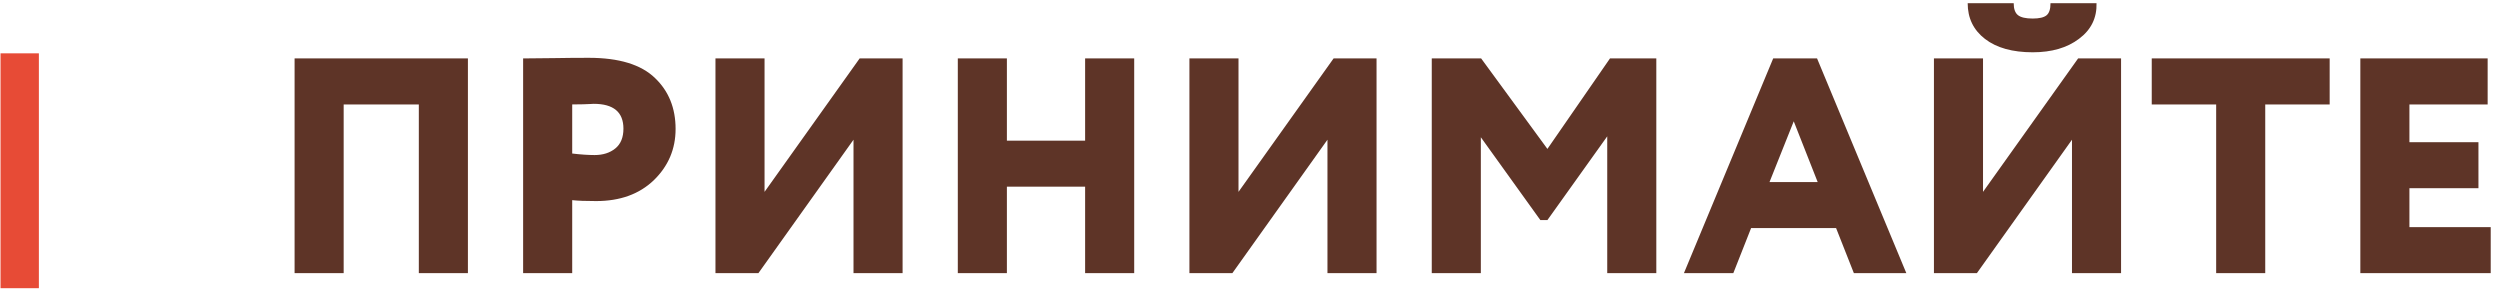 <?xml version="1.0" encoding="UTF-8"?> <!-- Creator: CorelDRAW 2020 (64-Bit) --> <svg xmlns="http://www.w3.org/2000/svg" xmlns:xlink="http://www.w3.org/1999/xlink" xmlns:xodm="http://www.corel.com/coreldraw/odm/2003" xml:space="preserve" width="69mm" height="8mm" style="shape-rendering:geometricPrecision; text-rendering:geometricPrecision; image-rendering:optimizeQuality; fill-rule:evenodd; clip-rule:evenodd" viewBox="0 0 6900 800"> <defs> <style type="text/css"> <![CDATA[ .fil1 {fill:#E74B36} .fil0 {fill:#5E3427;fill-rule:nonzero} ]]> </style> </defs> <g id="Слой_x0020_1">  <path class="fil0" d="M1291.42 753.92l-135.47 0 0 -465.67 -207.43 0 0 465.67 -135.47 0 0 -592.67 478.37 0 0 592.67zm287.87 -201.51l0 201.51 -135.47 0 0 -592.67c25.96,0 54.47,-0.28 85.51,-0.85 31.61,-0.56 63.5,-0.84 95.68,-0.84 83.54,0 144.5,18.62 182.88,55.88 37.82,36.12 56.73,82.97 56.73,140.55 0,55.31 -20.04,102.44 -60.12,141.39 -40.07,38.38 -93.13,57.57 -159.17,57.57 -29.35,0 -51.37,-0.84 -66.04,-2.54zm59.26 -265.85c-0.56,0 -3.1,0.14 -7.62,0.42 -4.51,0.28 -11.57,0.57 -21.16,0.85 -9.6,0.28 -19.76,0.42 -30.48,0.42l0 135.47c23.7,2.82 44.31,4.23 61.8,4.23 23.15,0 42.2,-6.07 57.15,-18.2 14.96,-12.14 22.44,-30.34 22.44,-54.61 0,-45.72 -27.37,-68.58 -82.13,-68.58zm717.13 99.06l-262.47 368.3 -118.53 0 0 -592.67 135.47 0 0 368.3 262.47 -368.3 118.53 0 0 592.67 -135.47 0 0 -368.3zm774.71 368.3l-135.47 0 0 -238.76 -215.9 0 0 238.76 -135.47 0 0 -592.67 135.47 0 0 226.91 215.9 0 0 -226.91 135.47 0 0 592.67zm533.4 -368.3l-262.47 368.3 -118.53 0 0 -592.67 135.47 0 0 368.3 262.47 -368.3 118.53 0 0 592.67 -135.47 0 0 -368.3zm423.34 368.3l-135.47 0 0 -592.67 136.31 0 182.88 249.77 172.73 -249.77 127.84 0 0 592.67 -135.46 0 0 -377.61 -165.11 231.14 -19.47 0 -164.25 -228.6 0 375.07zm696.8 0l-136.31 0 246.38 -592.67 121.07 0 246.39 592.67 -144.78 0 -49.11 -124.46 -234.53 0 -49.11 124.46zm232.84 -251.46l-66.04 -167.64 -66.89 167.64 132.93 0zm701.89 -116.84l-262.47 368.3 -118.53 0 0 -592.67 135.47 0 0 368.3 262.47 -368.3 118.53 0 0 592.67 -135.47 0 0 -368.3zm-287.87 -376.77l127 0c0,15.8 3.96,26.81 11.86,33.02 7.9,6.21 21.45,9.31 40.64,9.31 18.06,0 30.76,-2.96 38.1,-8.89 7.34,-5.92 11,-17.07 11,-33.44l127.01 0c1.12,40.64 -14.96,73.38 -48.26,98.21 -32.74,24.84 -75.36,37.26 -127.85,37.26 -55.88,0 -99.77,-12.28 -131.66,-36.83 -31.89,-24.56 -47.84,-57.43 -47.84,-98.64zm685.81 279.4l-177.8 0 0 -127 491.07 0 0 127 -177.81 0 0 465.67 -135.46 0 0 -465.67zm757.77 465.67l-359.84 0 0 -592.67 351.37 0 0 127 -215.9 0 0 104.14 190.5 0 0 127 -190.5 0 0 107.53 224.37 0 0 127z"></path> <rect class="fil1" x="1.47" y="147.21" width="105.83" height="648.2"></rect> </g> </svg> 